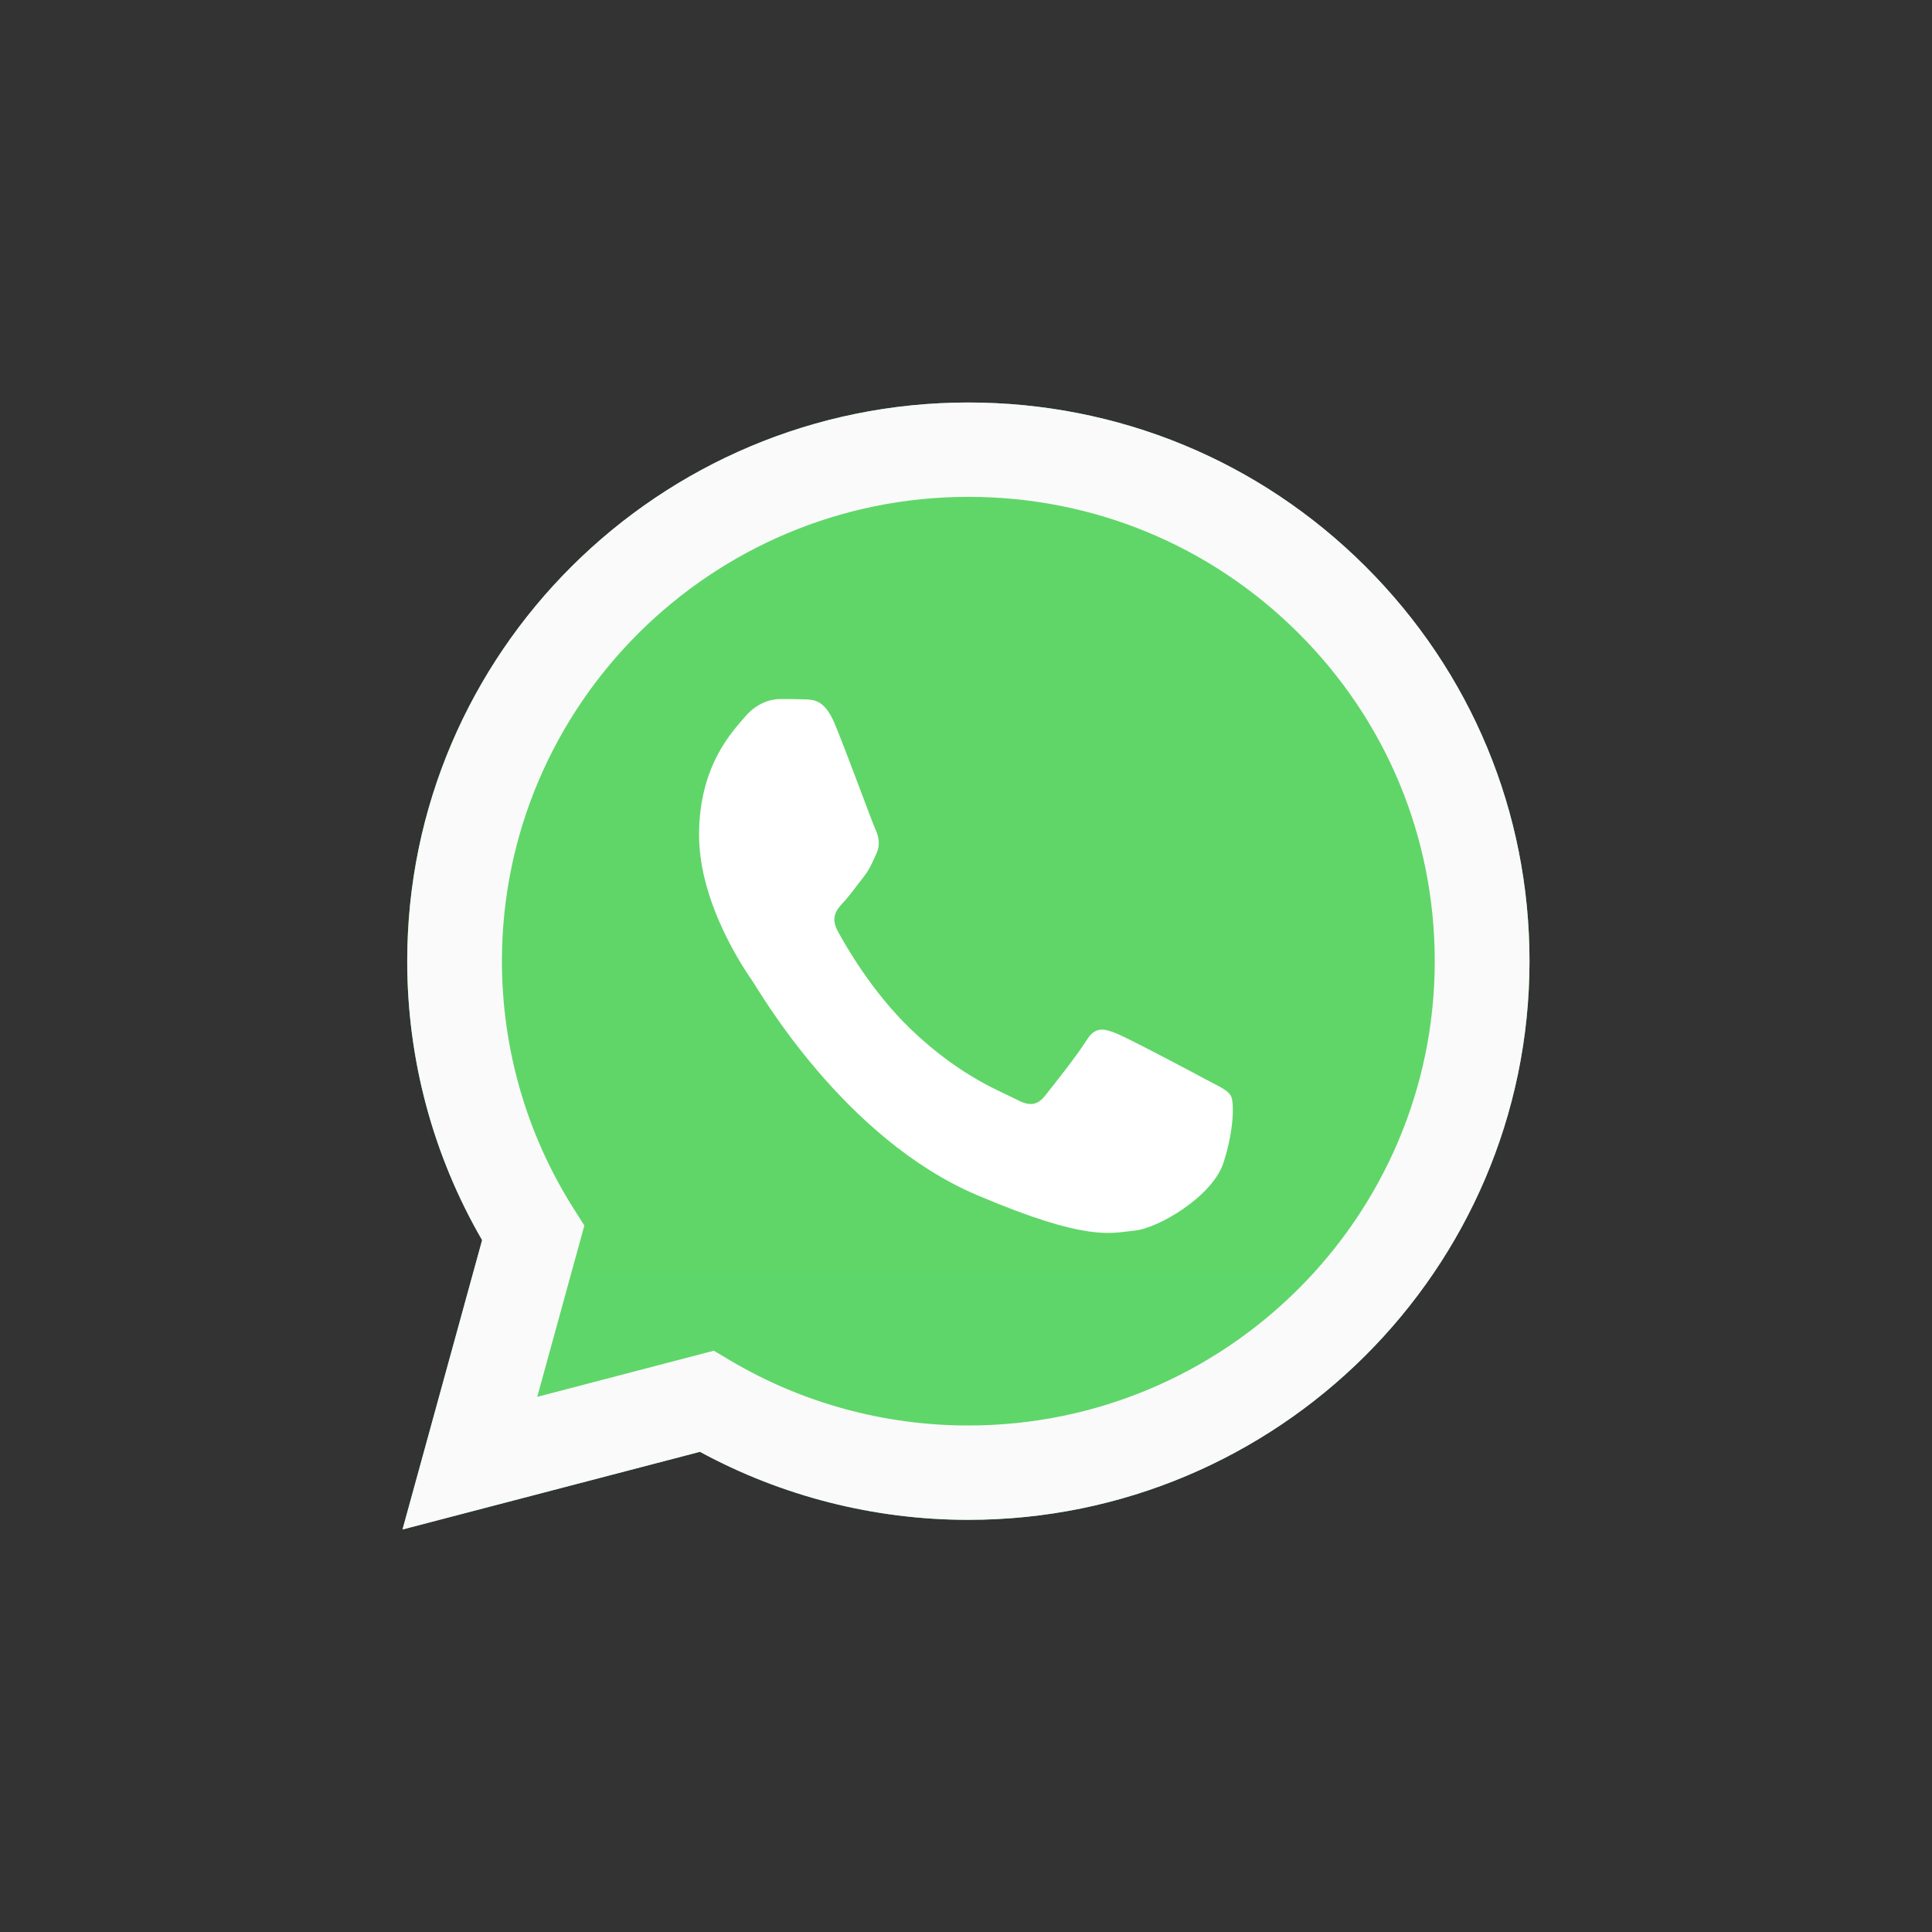 <svg width="24" height="24" viewBox="0 0 24 24" fill="none" xmlns="http://www.w3.org/2000/svg">
<rect x="0" y="0" width="24" height="24" fill="#333333" stroke="none"/>
<g id="atom / icon-24 / whatsapp">
<g id="Group 2621">
<path id="Vector" d="M5.058 11.937C5.058 13.159 5.379 14.353 5.989 15.405L5 19L8.695 18.035C9.717 18.589 10.863 18.88 12.026 18.88H12.029C15.871 18.88 18.998 15.768 19 11.942C19.001 10.089 18.276 8.346 16.96 7.035C15.644 5.723 13.894 5.001 12.029 5C8.187 5 5.06 8.112 5.058 11.937" fill="url(#paint0_linear_18545_18726)"/>
<path id="Vector_2" d="M5.059 11.937C5.058 13.16 5.379 14.353 5.989 15.405L5 19L8.695 18.035C9.713 18.588 10.86 18.88 12.026 18.88H12.029C15.871 18.88 18.998 15.768 19 11.943C19.001 10.089 18.276 8.346 16.96 7.034C15.644 5.723 13.894 5.001 12.029 5C8.187 5 5.06 8.112 5.059 11.937ZM7.259 15.224L7.121 15.006C6.541 14.088 6.235 13.027 6.235 11.937C6.237 8.758 8.836 6.172 12.031 6.172C13.579 6.172 15.034 6.773 16.128 7.863C17.221 8.952 17.823 10.401 17.823 11.942C17.822 15.121 15.223 17.708 12.029 17.708H12.027C10.987 17.708 9.967 17.43 9.078 16.904L8.867 16.779L6.674 17.352L7.259 15.224V15.224Z" fill="#FAFAFA"/>
<path id="Vector_3" d="M10.37 8.992C10.247 8.699 10.119 8.693 10.002 8.688C9.907 8.684 9.798 8.684 9.69 8.684C9.581 8.684 9.404 8.728 9.255 8.904C9.105 9.08 8.684 9.506 8.684 10.371C8.684 11.237 9.268 12.073 9.35 12.191C9.431 12.308 10.479 14.141 12.137 14.846C13.515 15.432 13.796 15.316 14.095 15.287C14.394 15.257 15.06 14.861 15.196 14.45C15.332 14.04 15.332 13.687 15.291 13.614C15.251 13.54 15.142 13.496 14.979 13.409C14.815 13.32 14.013 12.895 13.864 12.836C13.714 12.777 13.605 12.748 13.497 12.924C13.388 13.1 13.075 13.496 12.98 13.614C12.885 13.731 12.79 13.746 12.627 13.658C12.463 13.57 11.938 13.384 11.314 12.785C10.829 12.319 10.502 11.743 10.407 11.567C10.312 11.391 10.396 11.295 10.478 11.208C10.552 11.129 10.642 11.002 10.723 10.9C10.805 10.797 10.832 10.723 10.886 10.606C10.941 10.489 10.913 10.386 10.873 10.298C10.832 10.21 10.515 9.34 10.37 8.992Z" fill="white"/>
</g>
</g>
<defs>
<linearGradient id="paint0_linear_18545_18726" x1="705" y1="1405" x2="705" y2="5" gradientUnits="userSpaceOnUse">
<stop stop-color="#1FAF38"/>
<stop offset="1" stop-color="#60D669"/>
</linearGradient>
</defs>
</svg>

